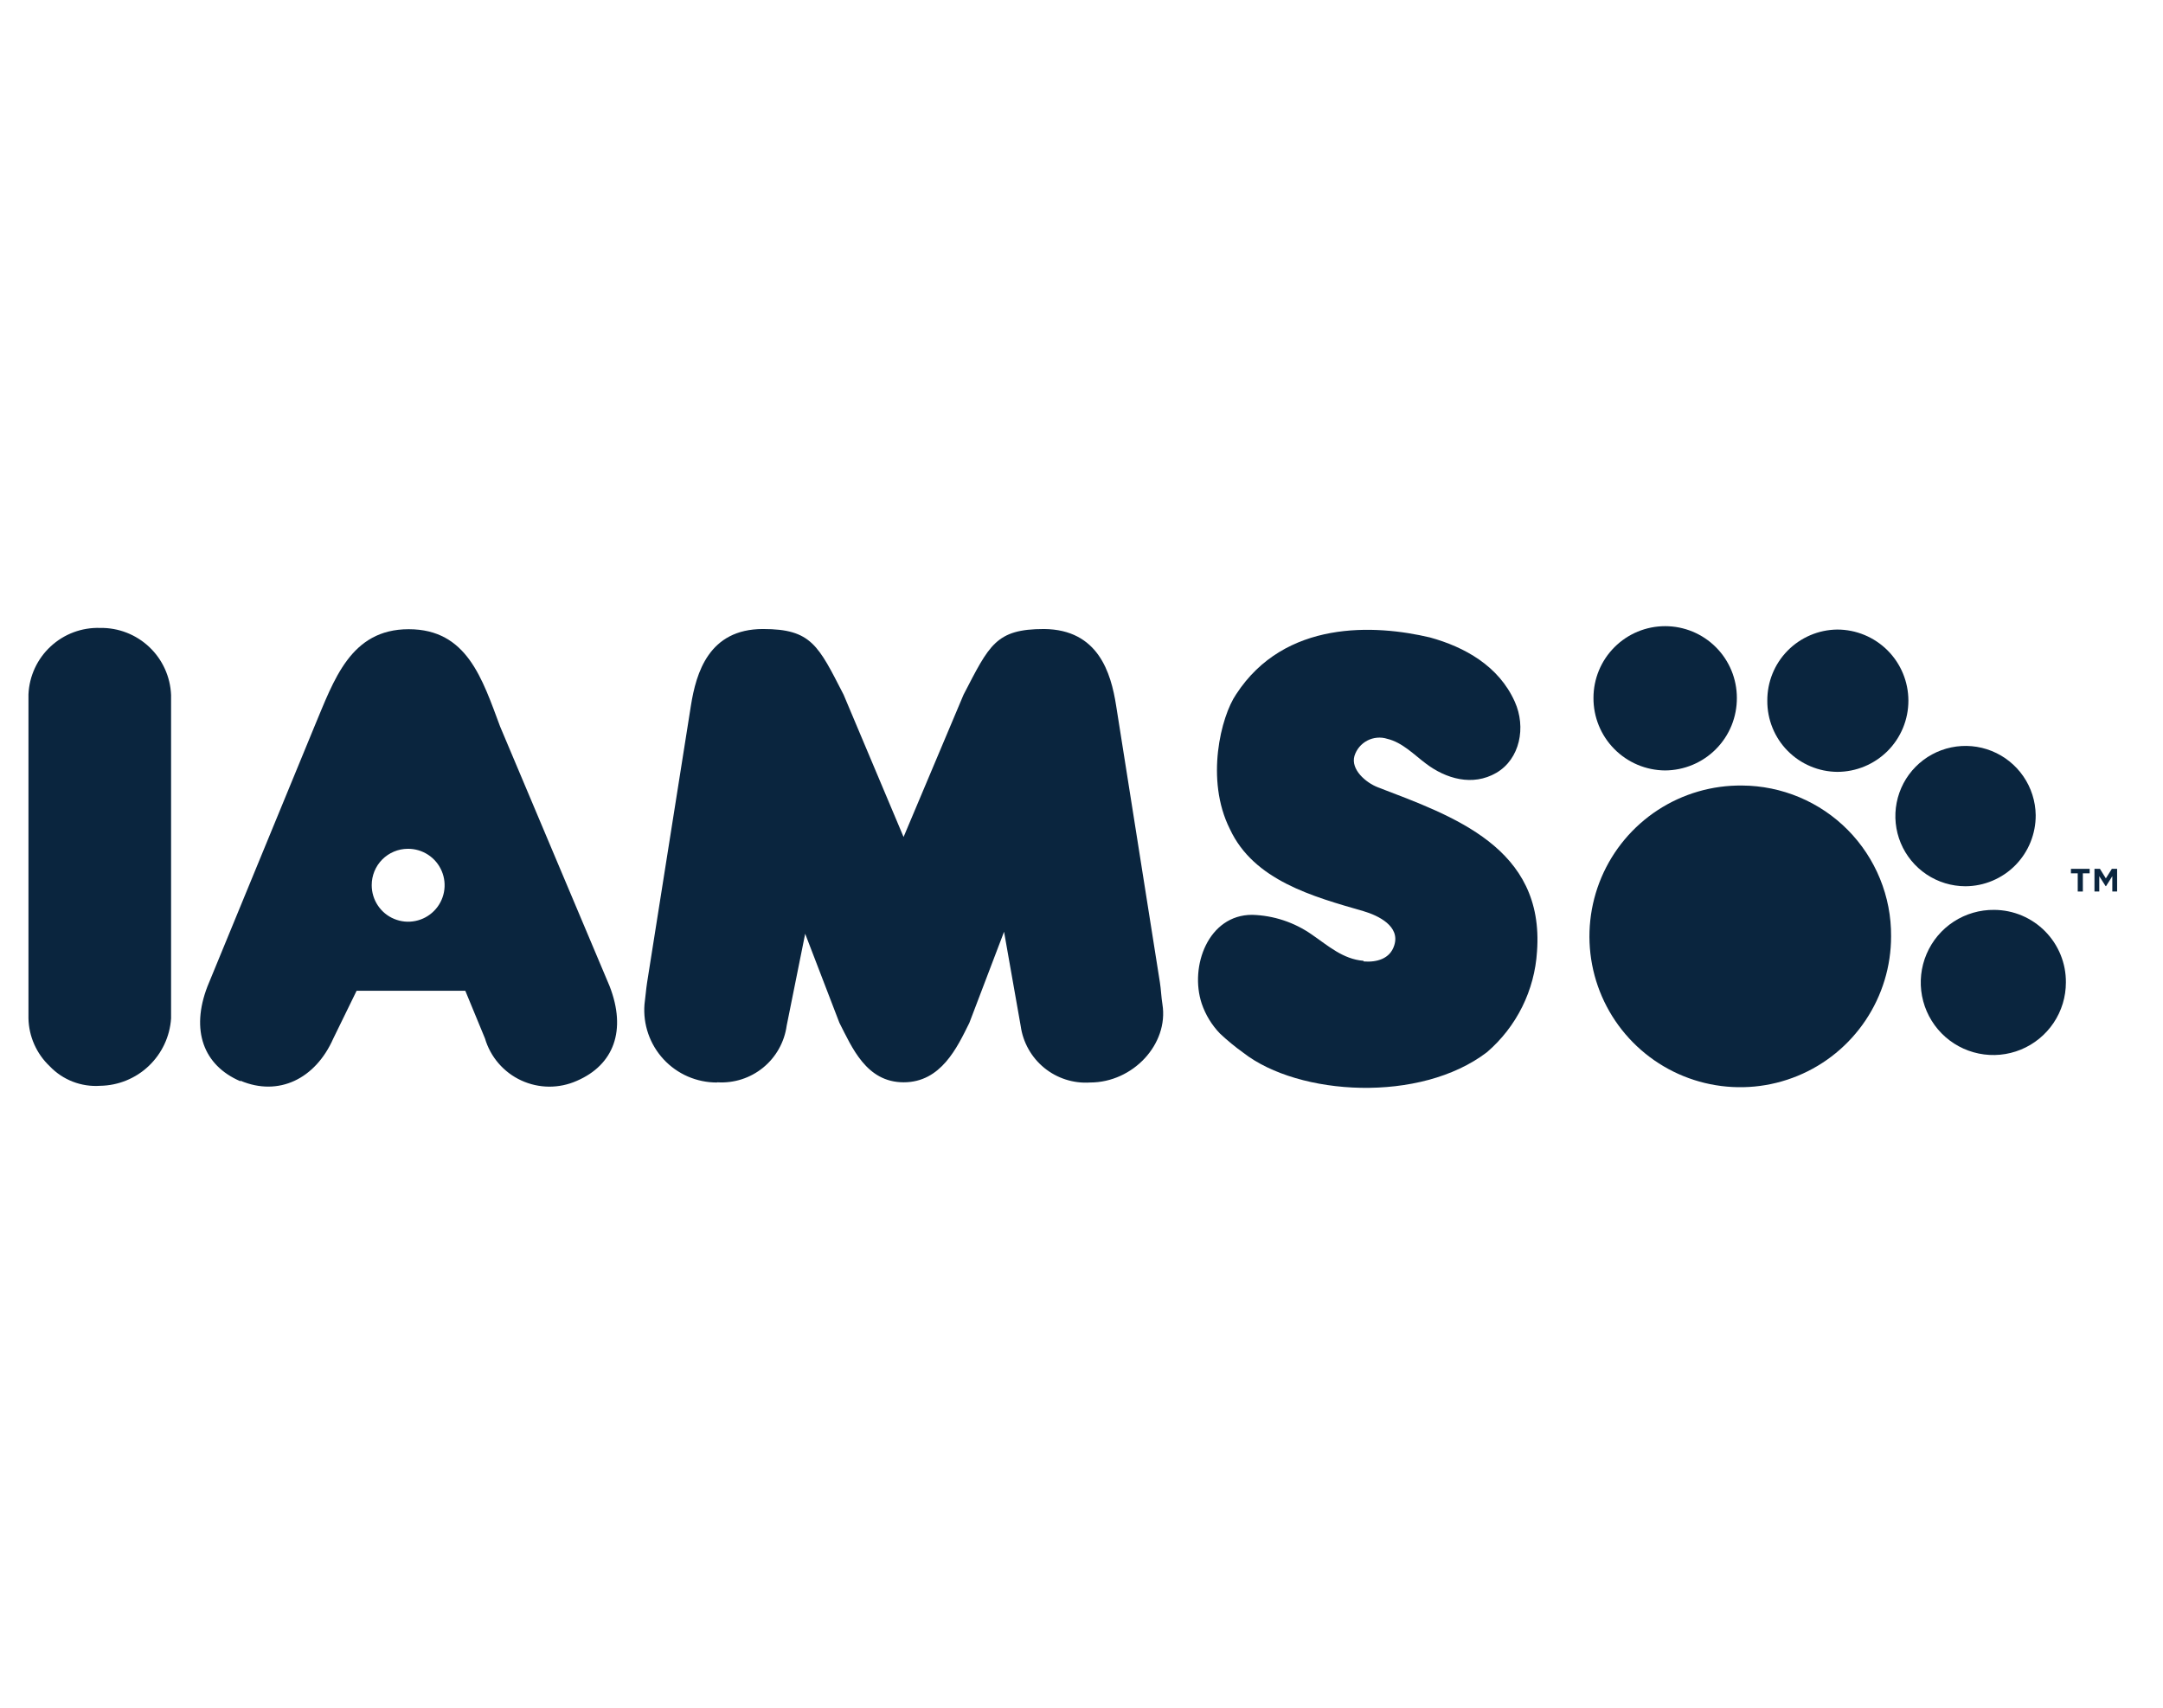 <svg width="76" height="60" viewBox="0 0 76 60" fill="none" xmlns="http://www.w3.org/2000/svg">
<g clip-path="url(#clip0_435_98403)">
<path d="M74.203 30.526L73.992 30.861L73.784 30.526H73.592V31.323H73.761V30.784L73.984 31.134H73.999L74.219 30.784V31.323H74.388V30.526H74.203Z" fill="#0A253E"/>
<path d="M3.519 38.149C4.155 38.139 4.765 37.891 5.226 37.453C5.688 37.014 5.968 36.419 6.011 35.784V24.419C5.986 23.779 5.711 23.173 5.246 22.733C4.78 22.292 4.16 22.051 3.519 22.062C2.876 22.041 2.251 22.274 1.78 22.712C1.308 23.148 1.028 23.754 1 24.396V35.776C1.006 36.093 1.076 36.406 1.205 36.696C1.334 36.986 1.519 37.247 1.75 37.465C1.977 37.702 2.253 37.886 2.558 38.004C2.864 38.122 3.192 38.172 3.519 38.149" fill="#0A253E"/>
<path d="M25.206 38.026C25.788 38.063 26.363 37.879 26.814 37.51C27.266 37.141 27.561 36.615 27.641 36.037L28.291 32.807L29.494 35.937C29.937 36.799 30.437 38.026 31.752 38.026C33.067 38.026 33.633 36.799 34.06 35.937L35.279 32.737L35.863 36.045C35.943 36.623 36.239 37.15 36.691 37.519C37.144 37.888 37.719 38.072 38.302 38.033C39.809 38.033 41.067 36.683 40.844 35.287C40.801 35.022 40.794 34.757 40.755 34.518L39.217 24.792C39.036 23.638 38.59 22.119 36.686 22.1C34.986 22.1 34.763 22.661 33.856 24.407L31.748 29.407L29.641 24.407C28.752 22.677 28.51 22.1 26.81 22.1C24.906 22.1 24.46 23.638 24.276 24.792L22.737 34.518C22.699 34.76 22.68 35.03 22.645 35.287C22.617 35.638 22.663 35.991 22.778 36.323C22.894 36.656 23.077 36.96 23.316 37.218C23.555 37.476 23.845 37.682 24.168 37.822C24.491 37.962 24.839 38.034 25.191 38.033" fill="#0A253E"/>
<path d="M47.905 33.757C47.186 33.7 46.663 33.226 46.097 32.838C45.48 32.405 44.748 32.163 43.994 32.142C42.455 32.142 41.79 33.95 42.224 35.261C42.358 35.655 42.577 36.015 42.867 36.315C43.125 36.557 43.398 36.782 43.686 36.988C45.636 38.507 49.905 38.761 52.247 36.968C52.761 36.526 53.182 35.985 53.484 35.377C53.786 34.77 53.963 34.108 54.005 33.43C54.274 29.78 51.062 28.677 48.413 27.661C47.986 27.496 47.455 27.035 47.59 26.561C47.625 26.446 47.684 26.339 47.761 26.246C47.839 26.153 47.934 26.076 48.041 26.02C48.148 25.964 48.265 25.93 48.386 25.919C48.507 25.908 48.628 25.921 48.743 25.958C49.274 26.084 49.682 26.515 50.105 26.831C50.801 27.358 51.739 27.638 52.574 27.154C53.408 26.669 53.628 25.55 53.224 24.654C52.662 23.396 51.459 22.731 50.243 22.396C48.32 21.942 45.14 21.766 43.432 24.396C42.905 25.165 42.34 27.388 43.213 29.127C44.051 30.934 46.136 31.503 47.901 32.011C48.44 32.169 49.205 32.546 48.989 33.215C48.839 33.696 48.362 33.815 47.916 33.78" fill="#0A253E"/>
<path d="M61.212 27.599C60.161 27.587 59.13 27.886 58.249 28.461C57.369 29.036 56.68 29.859 56.269 30.826C55.858 31.794 55.744 32.861 55.941 33.894C56.138 34.926 56.638 35.877 57.377 36.624C58.116 37.372 59.06 37.883 60.09 38.092C61.121 38.302 62.19 38.2 63.162 37.8C64.134 37.401 64.965 36.721 65.55 35.847C66.135 34.974 66.447 33.947 66.446 32.895C66.451 32.204 66.319 31.518 66.058 30.878C65.797 30.237 65.413 29.654 64.927 29.162C64.441 28.67 63.862 28.279 63.225 28.011C62.587 27.743 61.903 27.603 61.212 27.599" fill="#0A253E"/>
<path d="M58.504 27.069C58.837 27.067 59.167 27 59.474 26.871C59.781 26.742 60.06 26.554 60.294 26.317C60.529 26.08 60.714 25.8 60.84 25.491C60.965 25.183 61.029 24.852 61.027 24.519C61.027 23.851 60.762 23.21 60.289 22.738C59.817 22.265 59.176 22 58.508 22C57.84 22 57.199 22.265 56.727 22.738C56.254 23.21 55.989 23.851 55.989 24.519C55.985 25.191 56.247 25.836 56.719 26.314C57.191 26.793 57.833 27.064 58.504 27.069" fill="#0A253E"/>
<path d="M64.554 27.119C65.217 27.119 65.853 26.855 66.322 26.387C66.791 25.918 67.054 25.282 67.054 24.619C67.054 23.956 66.791 23.32 66.322 22.851C65.853 22.383 65.217 22.119 64.554 22.119C63.897 22.126 63.269 22.394 62.808 22.863C62.347 23.332 62.092 23.965 62.097 24.623C62.095 24.949 62.157 25.272 62.28 25.573C62.402 25.875 62.583 26.15 62.812 26.381C63.041 26.613 63.313 26.798 63.614 26.924C63.914 27.051 64.236 27.117 64.562 27.119" fill="#0A253E"/>
<path d="M71.527 28.638C71.52 28.152 71.37 27.679 71.095 27.279C70.82 26.878 70.433 26.567 69.982 26.386C69.531 26.204 69.037 26.16 68.561 26.259C68.085 26.358 67.649 26.595 67.308 26.94C66.966 27.286 66.735 27.725 66.642 28.202C66.549 28.679 66.599 29.173 66.786 29.621C66.973 30.07 67.289 30.453 67.693 30.723C68.097 30.993 68.572 31.137 69.058 31.138C69.384 31.137 69.707 31.071 70.008 30.944C70.309 30.817 70.582 30.633 70.811 30.401C71.04 30.168 71.222 29.893 71.344 29.591C71.467 29.288 71.529 28.965 71.527 28.638" fill="#0A253E"/>
<path d="M70.073 31.968C69.567 31.962 69.071 32.105 68.647 32.381C68.223 32.657 67.891 33.053 67.693 33.518C67.494 33.984 67.439 34.497 67.533 34.994C67.628 35.491 67.868 35.949 68.223 36.309C68.578 36.669 69.032 36.915 69.528 37.016C70.023 37.118 70.538 37.069 71.006 36.877C71.474 36.685 71.874 36.358 72.156 35.938C72.438 35.519 72.588 35.024 72.588 34.518C72.591 34.186 72.528 33.856 72.403 33.548C72.277 33.239 72.093 32.959 71.859 32.722C71.626 32.485 71.347 32.297 71.041 32.167C70.734 32.038 70.406 31.971 70.073 31.968" fill="#0A253E"/>
<path d="M14.326 29.822C14.58 29.819 14.829 29.892 15.042 30.031C15.255 30.17 15.421 30.369 15.52 30.603C15.62 30.837 15.647 31.095 15.599 31.345C15.551 31.594 15.43 31.824 15.251 32.004C15.072 32.185 14.844 32.308 14.595 32.358C14.345 32.409 14.087 32.384 13.852 32.286C13.617 32.19 13.417 32.025 13.276 31.813C13.135 31.602 13.06 31.353 13.061 31.099C13.06 30.762 13.192 30.439 13.429 30.199C13.667 29.96 13.989 29.824 14.326 29.822ZM8.453 37.972C9.784 38.533 11.08 37.914 11.711 36.487L12.53 34.81H16.349L17.041 36.487C17.136 36.809 17.299 37.108 17.519 37.362C17.739 37.616 18.01 37.821 18.316 37.961C18.621 38.102 18.952 38.176 19.288 38.179C19.624 38.181 19.957 38.112 20.264 37.976C21.572 37.414 22.022 36.195 21.418 34.645L17.572 25.526C16.945 23.85 16.41 22.107 14.361 22.107C12.311 22.107 11.734 23.892 11.041 25.542L7.288 34.66C6.696 36.199 7.146 37.43 8.442 37.987" fill="#0A253E"/>
<path d="M72.765 30.684H73.004V31.323H73.184V30.684H73.423V30.526H72.765V30.684Z" fill="#0A253E"/>
</g>
<defs>
<clipPath id="clip0_435_98403">
<rect width="76" height="60" fill="white"/>
</clipPath>
</defs>
</svg>
